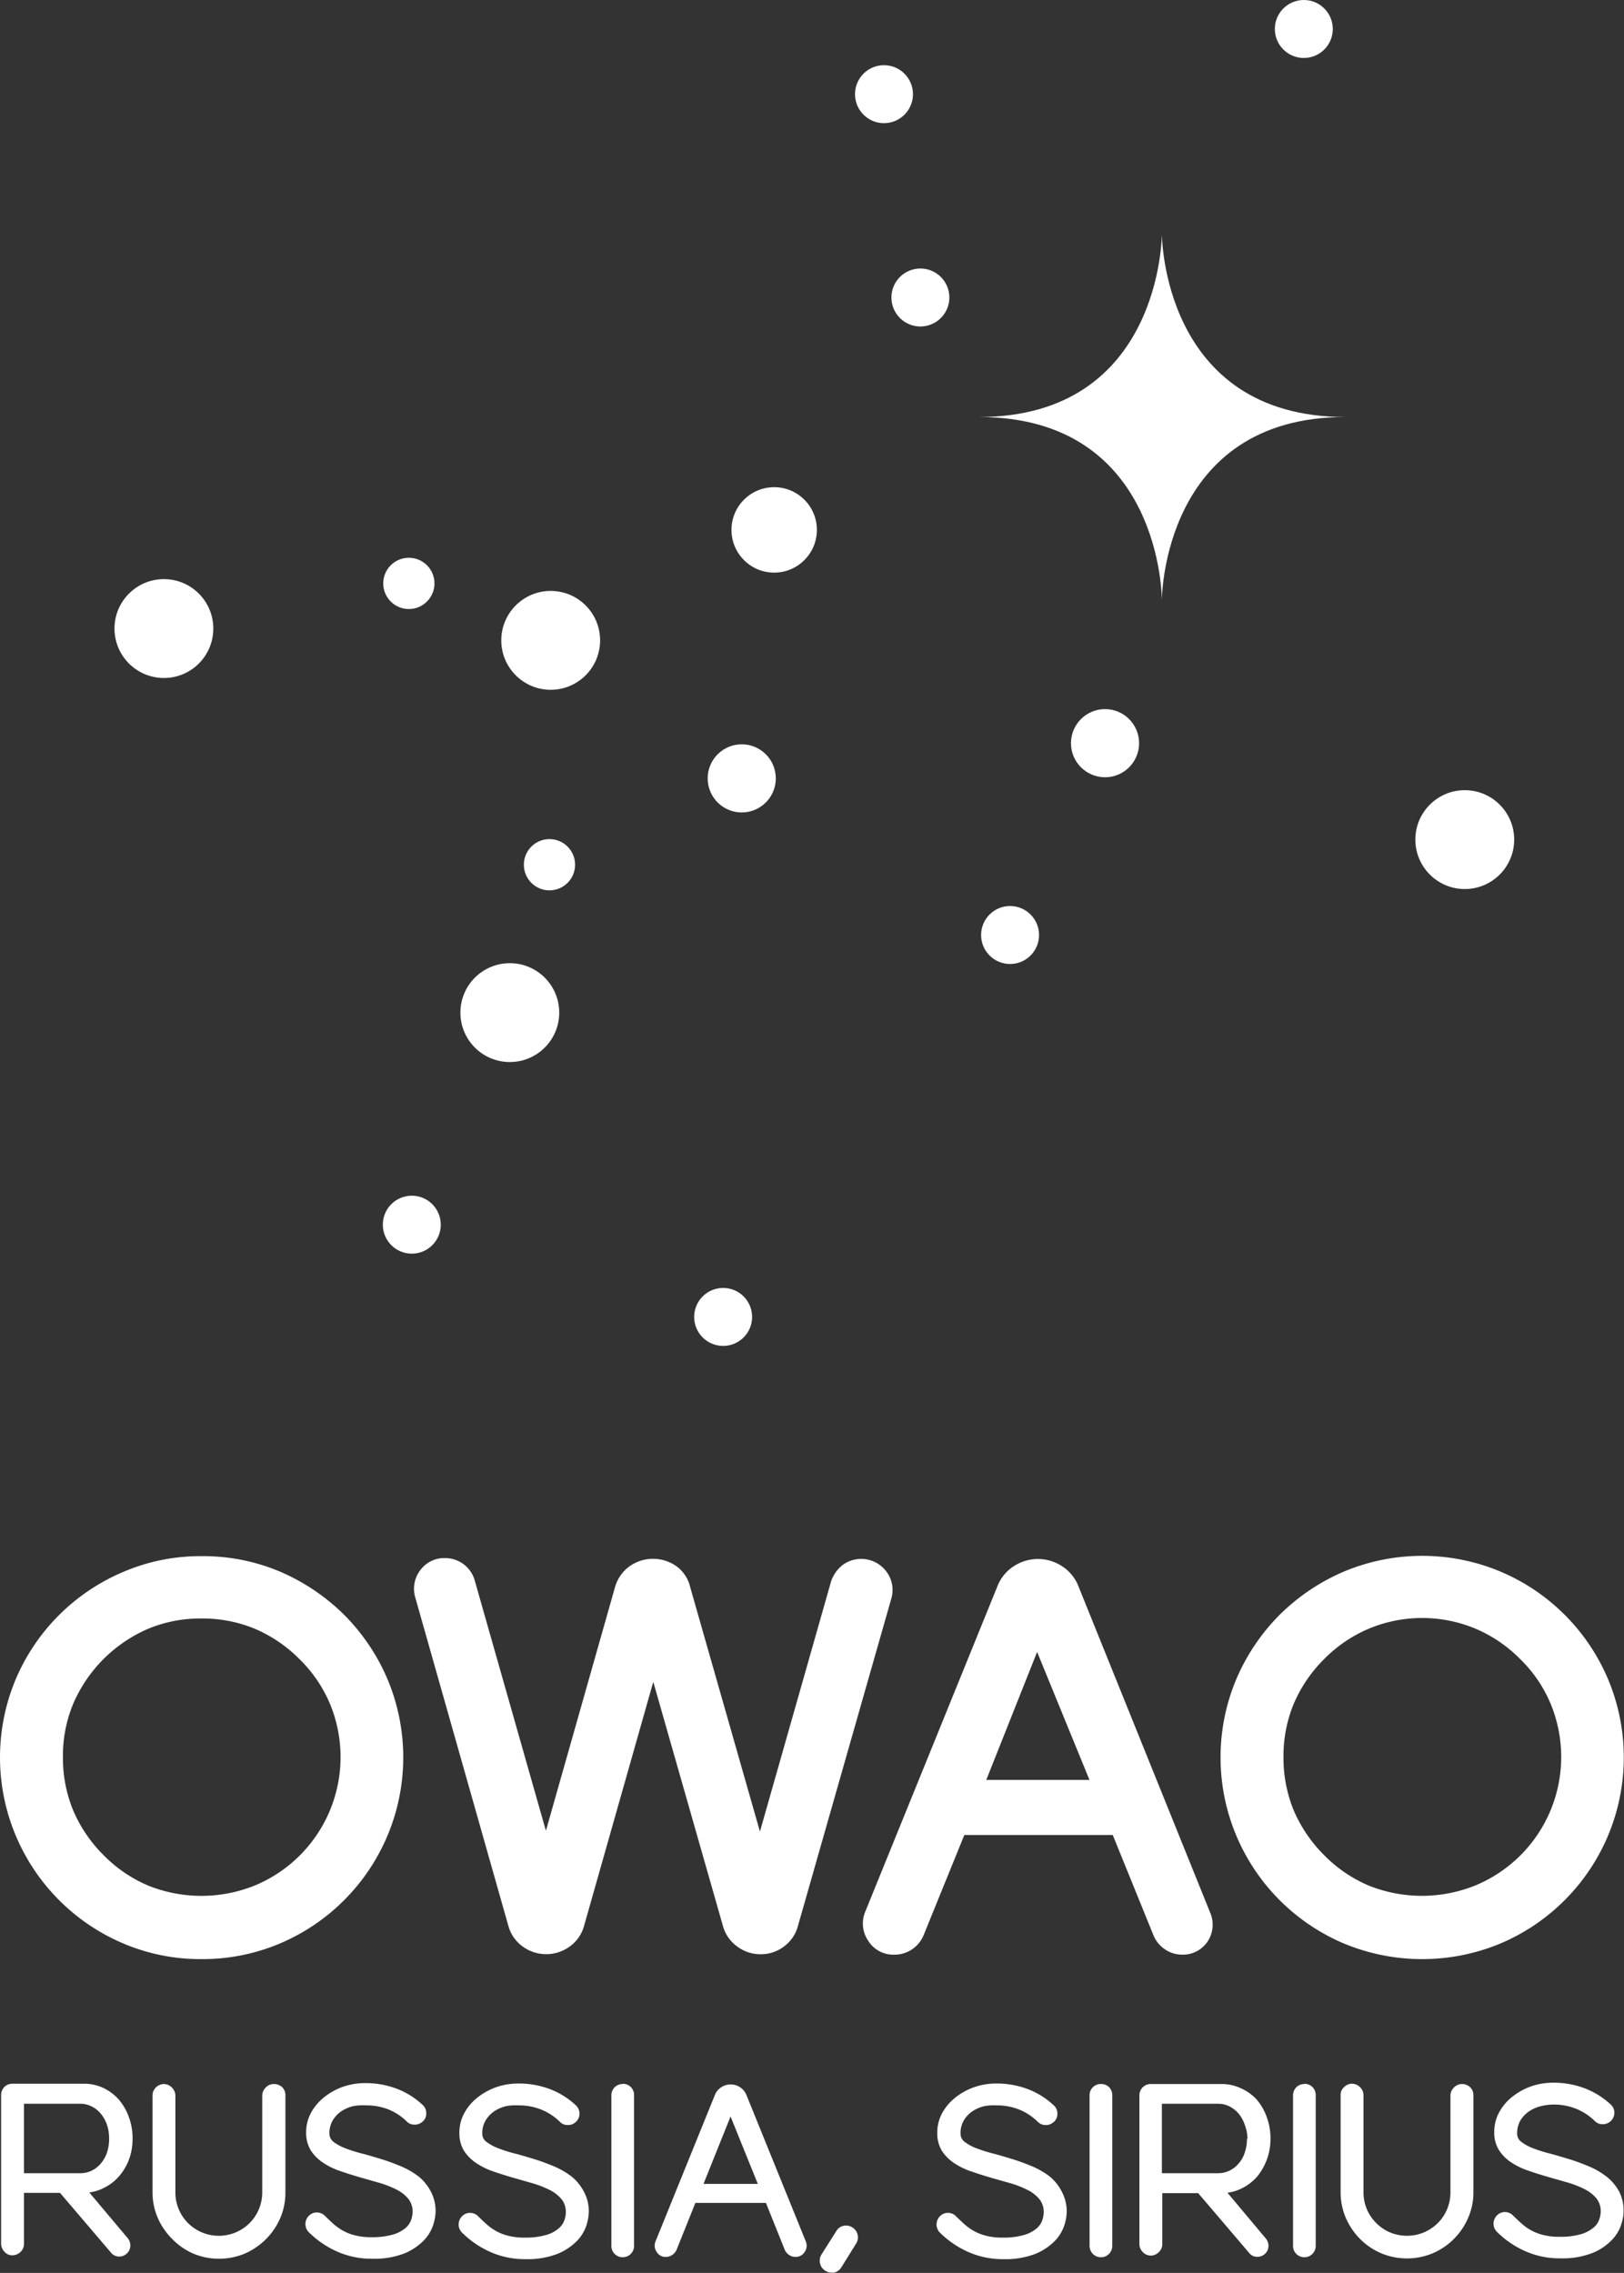 <?xml version="1.0" encoding="UTF-8"?> <svg xmlns="http://www.w3.org/2000/svg" viewBox="0 0 159.72 223.47"><rect x="0" y="0" width="159.72" height="223.47" fill="#333333" stroke="none"/><defs><style>.cls-1{fill:#fff;}</style></defs><g id="Слой_2" data-name="Слой 2"><g id="Слой_1-2" data-name="Слой 1"><path class="cls-1" d="M11.68,214a5.41,5.41,0,0,0,1-1.66,5.86,5.86,0,0,0,.36-2.08,6,6,0,0,0-.38-2.15,5.53,5.53,0,0,0-1-1.71,4.83,4.83,0,0,0-1.53-1.13,4.47,4.47,0,0,0-1.88-.4H1.22a1.1,1.1,0,0,0-.79.32,1.13,1.13,0,0,0-.32.8v14.59a1.13,1.13,0,0,0,.33.81,1,1,0,0,0,.81.35,1.18,1.18,0,0,0,.79-.35,1.09,1.09,0,0,0,.32-.79v-5H5.9l5,5.86a1,1,0,0,0,.84.4,1,1,0,0,0,.6-.19,1.06,1.06,0,0,0,.38-.44,1.09,1.09,0,0,0,.09-.57,1,1,0,0,0-.23-.58l-3.8-4.52a4.3,4.3,0,0,0,1.46-.46A4.61,4.61,0,0,0,11.68,214Zm-.95-3.74a4.17,4.17,0,0,1-.22,1.41,3.21,3.21,0,0,1-.62,1.07,2.71,2.71,0,0,1-.9.69,2.57,2.57,0,0,1-1.11.24H2.36v-6.83H7.88a2.43,2.43,0,0,1,1.1.25,2.68,2.68,0,0,1,.91.7,3.52,3.52,0,0,1,.62,1.09A4.12,4.12,0,0,1,10.73,210.29Z"></path><path class="cls-1" d="M26.93,204.9a1.08,1.08,0,0,0-.8.35,1.14,1.14,0,0,0-.34.81v9.51a4.26,4.26,0,0,1-1.24,3,4.29,4.29,0,0,1-6.06,0,4.26,4.26,0,0,1-1.24-3v-9.51a1.14,1.14,0,0,0-.34-.81,1.11,1.11,0,0,0-.83-.35h0a1.15,1.15,0,0,0-.76.35A1.09,1.09,0,0,0,15,206v9.51a6.37,6.37,0,0,0,.51,2.54,6.73,6.73,0,0,0,1.41,2.07A6.56,6.56,0,0,0,19,221.57a6.58,6.58,0,0,0,5.08,0,6.72,6.72,0,0,0,3.48-3.48,6.37,6.37,0,0,0,.51-2.54V206a1.09,1.09,0,0,0-.32-.79A1.18,1.18,0,0,0,26.93,204.9Z"></path><path class="cls-1" d="M41.18,214a8,8,0,0,0-1.72-1c-.63-.26-1.28-.51-1.94-.71s-1.3-.4-1.94-.56a14.2,14.2,0,0,1-1.66-.53,4.63,4.63,0,0,1-1.14-.63,1,1,0,0,1-.38-.76,2.45,2.45,0,0,1,.34-1.36,2.82,2.82,0,0,1,.86-.89,3.62,3.62,0,0,1,1.16-.49A5.25,5.25,0,0,1,36,207a5.86,5.86,0,0,1,2.28.43A5.55,5.55,0,0,1,40,208.58a1,1,0,0,0,.72.31,1.09,1.09,0,0,0,.76-.23,1,1,0,0,0,.44-.83,1.06,1.06,0,0,0-.36-.88,7.73,7.73,0,0,0-2.52-1.58,8.62,8.62,0,0,0-3.13-.56,6.67,6.67,0,0,0-2.12.34,6.37,6.37,0,0,0-1.85,1,5.07,5.07,0,0,0-1.32,1.52,4,4,0,0,0-.51,2,3.28,3.28,0,0,0,.47,1.78,4.18,4.18,0,0,0,1.23,1.21,7,7,0,0,0,1.72.82c.63.22,1.28.42,1.93.61l1.93.55a10.13,10.13,0,0,1,1.65.66,3.57,3.57,0,0,1,1.13.9,2,2,0,0,1,.41,1.27,2.49,2.49,0,0,1-.15.8,1.84,1.84,0,0,1-.55.79,3.36,3.36,0,0,1-1.23.64,7.34,7.34,0,0,1-2.14.26,6.16,6.16,0,0,1-1.59-.18,4.92,4.92,0,0,1-1.19-.46,5.35,5.35,0,0,1-.93-.66c-.28-.25-.56-.52-.84-.79a1.09,1.09,0,0,0-.74-.34,1.06,1.06,0,0,0-.77.26,1.14,1.14,0,0,0-.1,1.66,9.35,9.35,0,0,0,2.69,1.87,8.35,8.35,0,0,0,3.58.76,8.19,8.19,0,0,0,3.14-.52,5.72,5.72,0,0,0,1.9-1.26,4,4,0,0,0,.94-1.53,4.69,4.69,0,0,0,.24-1.3,4.08,4.08,0,0,0-.47-2A4.61,4.61,0,0,0,41.18,214Z"></path><path class="cls-1" d="M56.22,214a8,8,0,0,0-1.72-1c-.63-.26-1.28-.51-1.94-.71s-1.3-.4-1.94-.56a14.2,14.2,0,0,1-1.66-.53,4.63,4.63,0,0,1-1.14-.63,1,1,0,0,1-.39-.76,2.45,2.45,0,0,1,.35-1.36,2.82,2.82,0,0,1,.86-.89,3.62,3.62,0,0,1,1.16-.49A5.18,5.18,0,0,1,51,207a5.81,5.81,0,0,1,2.27.43,5.6,5.6,0,0,1,1.8,1.19,1,1,0,0,0,.72.31,1.09,1.09,0,0,0,.76-.23,1.11,1.11,0,0,0,.08-1.71,7.73,7.73,0,0,0-2.52-1.58,8.63,8.63,0,0,0-3.14-.56,6.66,6.66,0,0,0-2.11.34,6.37,6.37,0,0,0-1.85,1,4.94,4.94,0,0,0-1.32,1.52,4,4,0,0,0-.51,2,3.28,3.28,0,0,0,.47,1.78,4.18,4.18,0,0,0,1.23,1.21,7.13,7.13,0,0,0,1.71.82c.63.22,1.29.42,1.94.61l1.92.55a9.9,9.9,0,0,1,1.66.66,3.57,3.57,0,0,1,1.13.9,2,2,0,0,1,.41,1.27,2.49,2.49,0,0,1-.15.8,1.84,1.84,0,0,1-.56.79,3.3,3.3,0,0,1-1.22.64,7.34,7.34,0,0,1-2.14.26,6.16,6.16,0,0,1-1.59-.18,4.76,4.76,0,0,1-1.19-.46,5,5,0,0,1-.93-.66c-.28-.25-.56-.52-.84-.79a1.09,1.09,0,0,0-.74-.34,1.06,1.06,0,0,0-.77.26,1.16,1.16,0,0,0-.41.81,1.13,1.13,0,0,0,.31.85,9.35,9.35,0,0,0,2.69,1.87,8.35,8.35,0,0,0,3.58.76,8.14,8.14,0,0,0,3.13-.52,5.67,5.67,0,0,0,1.91-1.26,4,4,0,0,0,.94-1.53,5,5,0,0,0,.24-1.3,4.08,4.08,0,0,0-.47-2A4.75,4.75,0,0,0,56.22,214Z"></path><path class="cls-1" d="M61.24,204.9a1.1,1.1,0,0,0-.79.32,1.13,1.13,0,0,0-.32.8v14.79a1.09,1.09,0,0,0,.32.79,1.07,1.07,0,0,0,.79.33,1.11,1.11,0,0,0,1.12-1.12V206a1.09,1.09,0,0,0-1.12-1.12Z"></path><path class="cls-1" d="M73.42,206a1.62,1.62,0,0,0-.63-.78,1.68,1.68,0,0,0-1.86,0,1.62,1.62,0,0,0-.63.78L64.46,220.4a1.06,1.06,0,0,0,.12,1,1,1,0,0,0,.92.5,1.09,1.09,0,0,0,.62-.2,1.19,1.19,0,0,0,.42-.5l1.85-4.61h6.94l1.85,4.61a1.19,1.19,0,0,0,.42.5,1.09,1.09,0,0,0,.62.2,1.06,1.06,0,0,0,.93-.5,1.1,1.1,0,0,0,.11-1Zm1.11,8.72H69.19l2.66-6.63Z"></path><path class="cls-1" d="M83.83,219h0a1.12,1.12,0,0,0-.87-.16,1.09,1.09,0,0,0-.71.52l-1.45,2.29a1.14,1.14,0,0,0-.15.88,1.11,1.11,0,0,0,.51.72,1,1,0,0,0,.6.19,1.15,1.15,0,0,0,.26,0,1.13,1.13,0,0,0,.73-.52l1.44-2.32a1.1,1.1,0,0,0,.16-.86A1.13,1.13,0,0,0,83.83,219Z"></path><path class="cls-1" d="M103.25,214a8,8,0,0,0-1.72-1c-.63-.26-1.28-.51-1.94-.71s-1.3-.4-1.93-.56a13.8,13.8,0,0,1-1.67-.53,4.63,4.63,0,0,1-1.14-.63,1,1,0,0,1-.38-.76,2.45,2.45,0,0,1,.34-1.36,2.82,2.82,0,0,1,.86-.89,3.62,3.62,0,0,1,1.16-.49A5.25,5.25,0,0,1,98,207a5.86,5.86,0,0,1,2.28.43,5.55,5.55,0,0,1,1.79,1.19,1.06,1.06,0,0,0,.72.31,1.09,1.09,0,0,0,.76-.23,1,1,0,0,0,.44-.83,1.06,1.06,0,0,0-.36-.88,7.73,7.73,0,0,0-2.52-1.58,8.62,8.62,0,0,0-3.13-.56,6.57,6.57,0,0,0-2.11.34,6.3,6.3,0,0,0-1.86,1,5.07,5.07,0,0,0-1.32,1.52,4,4,0,0,0-.51,2,3.28,3.28,0,0,0,.47,1.78,4.18,4.18,0,0,0,1.23,1.21,7,7,0,0,0,1.72.82c.63.22,1.28.42,1.93.61l1.93.55a9.77,9.77,0,0,1,1.65.66,3.57,3.57,0,0,1,1.13.9,2,2,0,0,1,.41,1.27,2.49,2.49,0,0,1-.15.8,1.84,1.84,0,0,1-.55.79,3.36,3.36,0,0,1-1.23.64,7.34,7.34,0,0,1-2.14.26,6.22,6.22,0,0,1-1.59-.18,5.08,5.08,0,0,1-1.19-.46,5.35,5.35,0,0,1-.93-.66c-.28-.25-.56-.52-.84-.79a1.09,1.09,0,0,0-.74-.34,1.06,1.06,0,0,0-.77.26,1.14,1.14,0,0,0-.1,1.66,9.35,9.35,0,0,0,2.69,1.87,8.35,8.35,0,0,0,3.58.76,8.19,8.19,0,0,0,3.14-.52,5.72,5.72,0,0,0,1.9-1.26,4,4,0,0,0,.94-1.53,4.69,4.69,0,0,0,.24-1.3,4.08,4.08,0,0,0-.47-2A4.61,4.61,0,0,0,103.25,214Z"></path><path class="cls-1" d="M108.28,204.9a1.09,1.09,0,0,0-1.12,1.12v14.79a1.11,1.11,0,0,0,1.12,1.12,1.07,1.07,0,0,0,.79-.33,1.09,1.09,0,0,0,.32-.79V206a1.13,1.13,0,0,0-.32-.8A1.1,1.1,0,0,0,108.28,204.9Z"></path><path class="cls-1" d="M123.64,214a5.8,5.8,0,0,0,1.31-3.74,6,6,0,0,0-.38-2.15,5.37,5.37,0,0,0-1-1.71A4.72,4.72,0,0,0,122,205.3a4.39,4.39,0,0,0-1.87-.4h-6.95a1.11,1.11,0,0,0-1.12,1.12v14.59a1.13,1.13,0,0,0,.33.81,1.11,1.11,0,0,0,.81.35h0a1.13,1.13,0,0,0,.78-.35,1.06,1.06,0,0,0,.33-.79v-5h3.53l5,5.86a1,1,0,0,0,.84.4,1.07,1.07,0,0,0,.6-.19,1.14,1.14,0,0,0,.38-.44,1.2,1.2,0,0,0,.09-.57,1.1,1.1,0,0,0-.24-.58l-3.79-4.52a4.44,4.44,0,0,0,1.46-.46A4.73,4.73,0,0,0,123.64,214Zm-1-3.74a4.17,4.17,0,0,1-.23,1.41,3,3,0,0,1-.61,1.07,2.75,2.75,0,0,1-.91.69,2.56,2.56,0,0,1-1.1.24h-5.52v-6.83h5.52a2.43,2.43,0,0,1,1.1.25,2.78,2.78,0,0,1,.91.7,3.31,3.31,0,0,1,.61,1.09A4.08,4.08,0,0,1,122.69,210.29Z"></path><path class="cls-1" d="M128.28,204.9a1.1,1.1,0,0,0-.79.32,1.13,1.13,0,0,0-.32.8v14.79a1.09,1.09,0,0,0,.32.79,1.07,1.07,0,0,0,.79.33,1.11,1.11,0,0,0,1.12-1.12V206a1.09,1.09,0,0,0-1.12-1.12Z"></path><path class="cls-1" d="M143.79,204.9a1.08,1.08,0,0,0-.8.35,1.1,1.1,0,0,0-.34.81v9.51a4.26,4.26,0,0,1-1.24,3,4.46,4.46,0,0,1-1.37.92,4.37,4.37,0,0,1-3.33,0,4.33,4.33,0,0,1-2.28-2.28,4.25,4.25,0,0,1-.33-1.67v-9.51a1.13,1.13,0,0,0-.33-.81,1.12,1.12,0,0,0-.84-.35h0a1.13,1.13,0,0,0-.76.35,1,1,0,0,0-.32.79v9.51a6.37,6.37,0,0,0,.51,2.54,6.7,6.7,0,0,0,1.4,2.07,6.49,6.49,0,0,0,2.08,1.41,6.56,6.56,0,0,0,5.07,0,6.49,6.49,0,0,0,2.08-1.41,6.58,6.58,0,0,0,1.4-2.07,6.21,6.21,0,0,0,.52-2.54V206a1.06,1.06,0,0,0-.33-.79A1.14,1.14,0,0,0,143.79,204.9Z"></path><path class="cls-1" d="M158,214a8,8,0,0,0-1.72-1c-.63-.26-1.28-.51-1.94-.71s-1.31-.4-1.94-.56a14.2,14.2,0,0,1-1.66-.53,4.45,4.45,0,0,1-1.14-.63,1,1,0,0,1-.39-.76,2.54,2.54,0,0,1,.34-1.36,3,3,0,0,1,.87-.89,3.67,3.67,0,0,1,1.15-.49,5.32,5.32,0,0,1,1.2-.15,5.83,5.83,0,0,1,2.28.43,5.6,5.6,0,0,1,1.8,1.19,1,1,0,0,0,.72.31,1.13,1.13,0,0,0,1.2-1.06,1.06,1.06,0,0,0-.36-.88,7.89,7.89,0,0,0-2.53-1.58,8.58,8.58,0,0,0-3.13-.56,6.66,6.66,0,0,0-2.11.34,6.37,6.37,0,0,0-1.85,1,4.94,4.94,0,0,0-1.32,1.52,4,4,0,0,0-.51,2,3.2,3.2,0,0,0,.47,1.78,4.14,4.14,0,0,0,1.22,1.21,7.21,7.21,0,0,0,1.72.82c.63.22,1.28.42,1.94.61l1.92.55a9.9,9.9,0,0,1,1.66.66,3.68,3.68,0,0,1,1.13.9,2,2,0,0,1,.41,1.27,2.49,2.49,0,0,1-.15.8,1.78,1.78,0,0,1-.56.79,3.39,3.39,0,0,1-1.22.64,7.36,7.36,0,0,1-2.15.26,6.08,6.08,0,0,1-1.58-.18,4.76,4.76,0,0,1-1.19-.46,5,5,0,0,1-.93-.66c-.28-.25-.56-.52-.84-.79a1.11,1.11,0,0,0-.74-.34,1.05,1.05,0,0,0-.77.26,1.14,1.14,0,0,0-.1,1.66,9.21,9.21,0,0,0,2.69,1.87,8.3,8.3,0,0,0,3.57.76,8.16,8.16,0,0,0,3.14-.52,5.52,5.52,0,0,0,1.9-1.26,3.86,3.86,0,0,0,.94-1.53,4.35,4.35,0,0,0,.24-1.3,4.08,4.08,0,0,0-.46-2A4.75,4.75,0,0,0,158,214Z"></path><path class="cls-1" d="M33.85,158.77a20.33,20.33,0,0,0-6.29-4.24A19.39,19.39,0,0,0,19.8,153a19.2,19.2,0,0,0-7.7,1.56A19.88,19.88,0,0,0,1.56,165.07a19.86,19.86,0,0,0,0,15.43A19.89,19.89,0,0,0,12.1,191.07a19.37,19.37,0,0,0,7.7,1.55,19.55,19.55,0,0,0,7.76-1.55A19.89,19.89,0,0,0,38.1,180.5a19.86,19.86,0,0,0,0-15.43A20.12,20.12,0,0,0,33.85,158.77ZM14.6,185.4a13.53,13.53,0,0,1-4.41-3,13.83,13.83,0,0,1-3-4.42,13.47,13.47,0,0,1-1-5.25,13.25,13.25,0,0,1,1-5.19,14.08,14.08,0,0,1,7.41-7.41,13.29,13.29,0,0,1,5.19-1,13.47,13.47,0,0,1,5.25,1,13.83,13.83,0,0,1,4.42,3,13.43,13.43,0,0,1,3,4.41,13.67,13.67,0,0,1-7.37,17.83A14.06,14.06,0,0,1,14.6,185.4Z"></path><path class="cls-1" d="M87.14,154.47a3.08,3.08,0,0,0-4.28-.59,3.46,3.46,0,0,0-1.12,1.59l-7,24.61-6.85-24A3.55,3.55,0,0,0,66.54,154a4,4,0,0,0-4.63,0,3.82,3.82,0,0,0-1.41,2l-6.81,24-7-24.61a3,3,0,0,0-1.1-1.6,3,3,0,0,0-1.82-.6,2.92,2.92,0,0,0-2.45,1.21,3,3,0,0,0-.47,2.69L50,189.36a3.7,3.7,0,0,0,1.38,2,3.92,3.92,0,0,0,4.68,0,3.67,3.67,0,0,0,1.38-2l6.81-24,6.85,24a3.65,3.65,0,0,0,1.38,2,3.79,3.79,0,0,0,2.34.78,3.74,3.74,0,0,0,2.32-.79,3.68,3.68,0,0,0,1.34-2l9.19-32.21A3,3,0,0,0,87.14,154.47Z"></path><path class="cls-1" d="M106.08,156a4.13,4.13,0,0,0-1.61-2,4.33,4.33,0,0,0-4.78,0,4.13,4.13,0,0,0-1.61,2l-13,32a3,3,0,0,0,.31,2.82A2.91,2.91,0,0,0,88,192.18a3,3,0,0,0,1.71-.53,3.08,3.08,0,0,0,1.13-1.39l4-9.84h14.6l4,9.85a3.08,3.08,0,0,0,1.12,1.38,3,3,0,0,0,1.71.53,2.91,2.91,0,0,0,2.54-1.36A3,3,0,0,0,119,188Zm1.07,19H97l5-12.58Z"></path><path class="cls-1" d="M158.14,165.07a19.88,19.88,0,0,0-10.54-10.54,19.93,19.93,0,0,0-15.46,0,20.33,20.33,0,0,0-6.29,4.24,20.12,20.12,0,0,0-4.25,6.3,19.86,19.86,0,0,0,0,15.43,19.89,19.89,0,0,0,10.54,10.57,20.05,20.05,0,0,0,15.46,0,19.89,19.89,0,0,0,10.54-10.57,19.86,19.86,0,0,0,0-15.43Zm-23.5,20.33a13.64,13.64,0,0,1-4.41-3,14,14,0,0,1-3-4.42,13.65,13.65,0,0,1-1-5.25,13.42,13.42,0,0,1,1-5.19,13.88,13.88,0,0,1,3-4.42,13.66,13.66,0,0,1,4.42-3,13.62,13.62,0,0,1,10.44,0,13.72,13.72,0,0,1,4.42,3,13.28,13.28,0,0,1,3,4.41,13.67,13.67,0,0,1-7.37,17.83A14.06,14.06,0,0,1,134.64,185.4Z"></path><circle class="cls-1" cx="40.21" cy="57.36" r="2.52"></circle><circle class="cls-1" cx="54.04" cy="85.02" r="2.52"></circle><circle class="cls-1" cx="99.34" cy="91.93" r="2.85"></circle><circle class="cls-1" cx="90.52" cy="29.25" r="2.85"></circle><circle class="cls-1" cx="86.94" cy="9.26" r="2.85"></circle><circle class="cls-1" cx="128.23" cy="2.85" r="2.85"></circle><circle class="cls-1" cx="40.5" cy="120.41" r="2.85"></circle><circle class="cls-1" cx="144.06" cy="82.55" r="4.86"></circle><circle class="cls-1" cx="54.16" cy="62.96" r="4.86"></circle><circle class="cls-1" cx="50.14" cy="99.56" r="4.86"></circle><circle class="cls-1" cx="16.12" cy="61.8" r="4.86"></circle><circle class="cls-1" cx="71.12" cy="129.48" r="2.85"></circle><circle class="cls-1" cx="72.95" cy="76.53" r="3.35"></circle><circle class="cls-1" cx="108.68" cy="73.07" r="3.35"></circle><circle class="cls-1" cx="76.14" cy="52.1" r="4.2"></circle><path class="cls-1" d="M96.27,41c18,0,18-18,18-18s0,18,18.05,18c-18.05,0-18.05,18-18.05,18S114.32,41,96.27,41Z"></path></g></g></svg> 